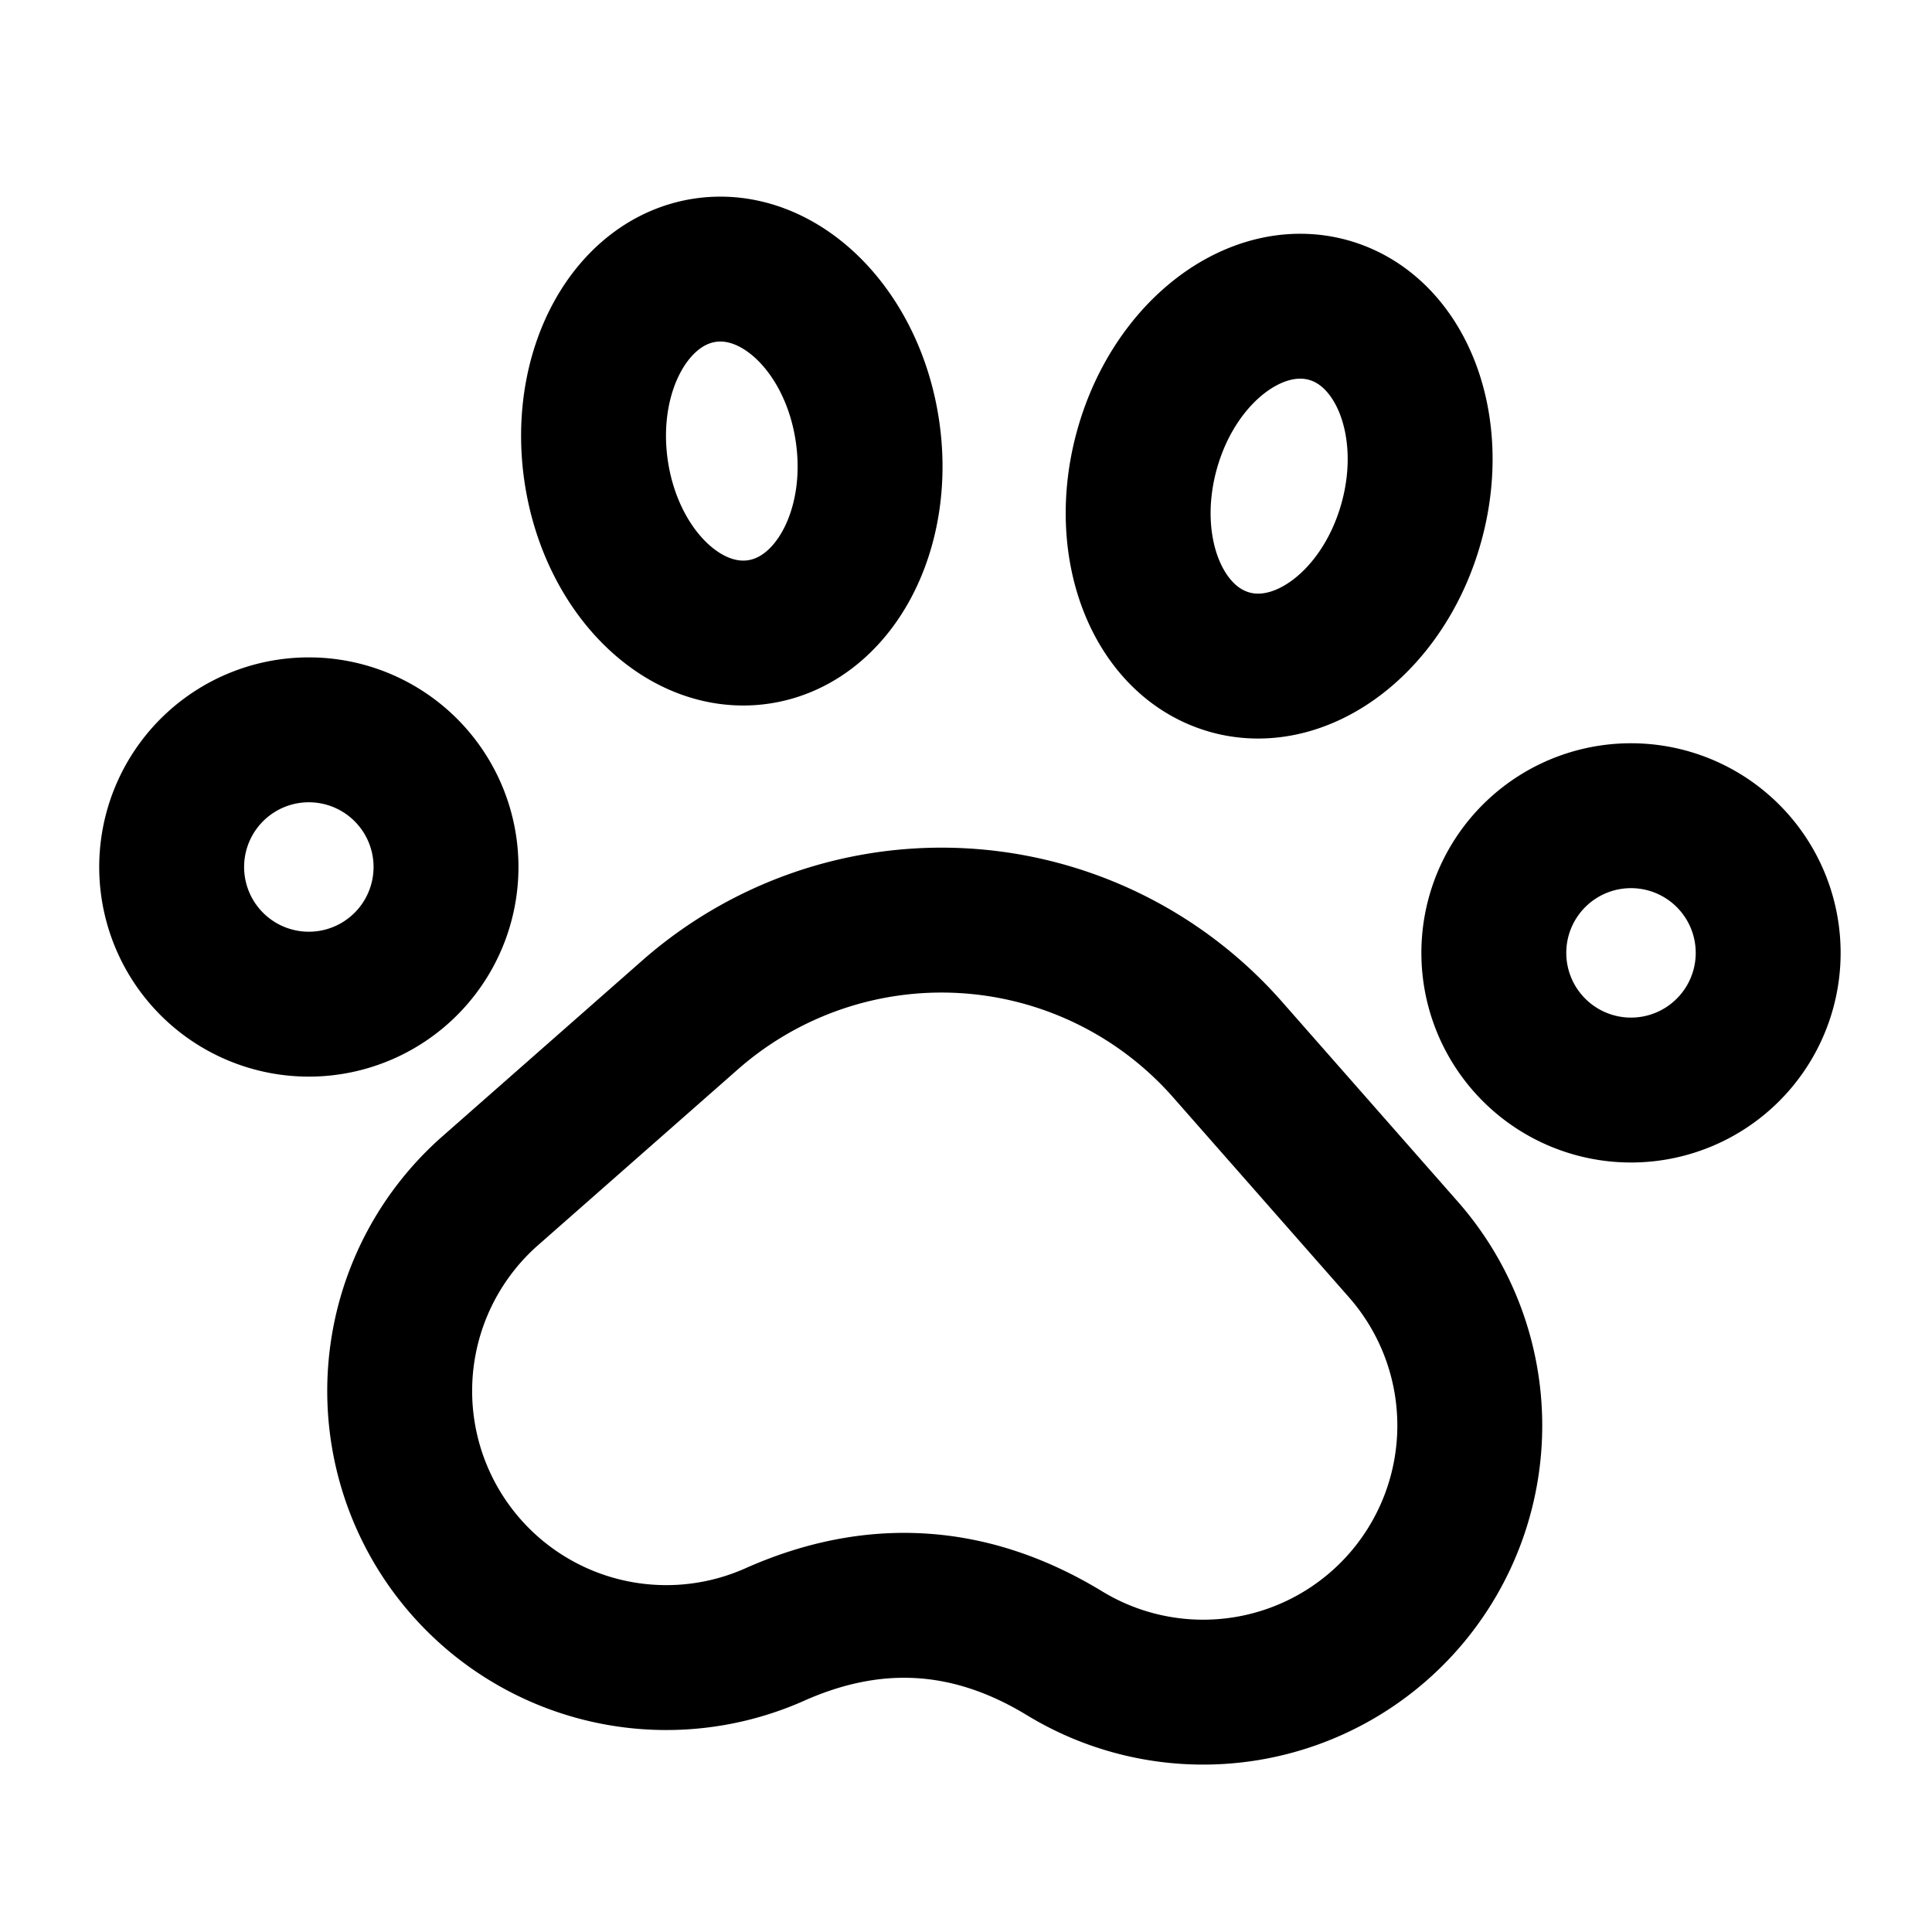 <svg data-qa="AnimalInsurance" viewBox="0 0 20 20" fill="none" xmlns="http://www.w3.org/2000/svg"><path d="M3.065 10.389a1.42 1.42 0 1 0 .181-2.833 1.42 1.42 0 0 0-.181 2.833ZM7.85 6.542c.776-.113 1.282-1.044 1.13-2.078-.151-1.034-.903-1.78-1.679-1.667-.775.114-1.281 1.044-1.13 2.078.152 1.035.903 1.78 1.679 1.667ZM12.73 6.855c.755.212 1.596-.433 1.878-1.439.283-1.006-.1-1.994-.855-2.206-.755-.211-1.596.433-1.878 1.44-.282 1.006.1 1.993.856 2.205ZM16.752 11.278a1.42 1.42 0 1 0 .181-2.833 1.42 1.42 0 0 0-.181 2.833ZM7.142 10.508a3.942 3.942 0 0 1 5.565.356l1.823 2.073a2.76 2.76 0 0 1-3.506 4.18c-.97-.592-1.972-.657-3.007-.195a2.76 2.76 0 0 1-2.947-4.591l2.072-1.823Z" stroke="currentColor" stroke-width="1.5" stroke-linecap="round" stroke-linejoin="round"/></svg>